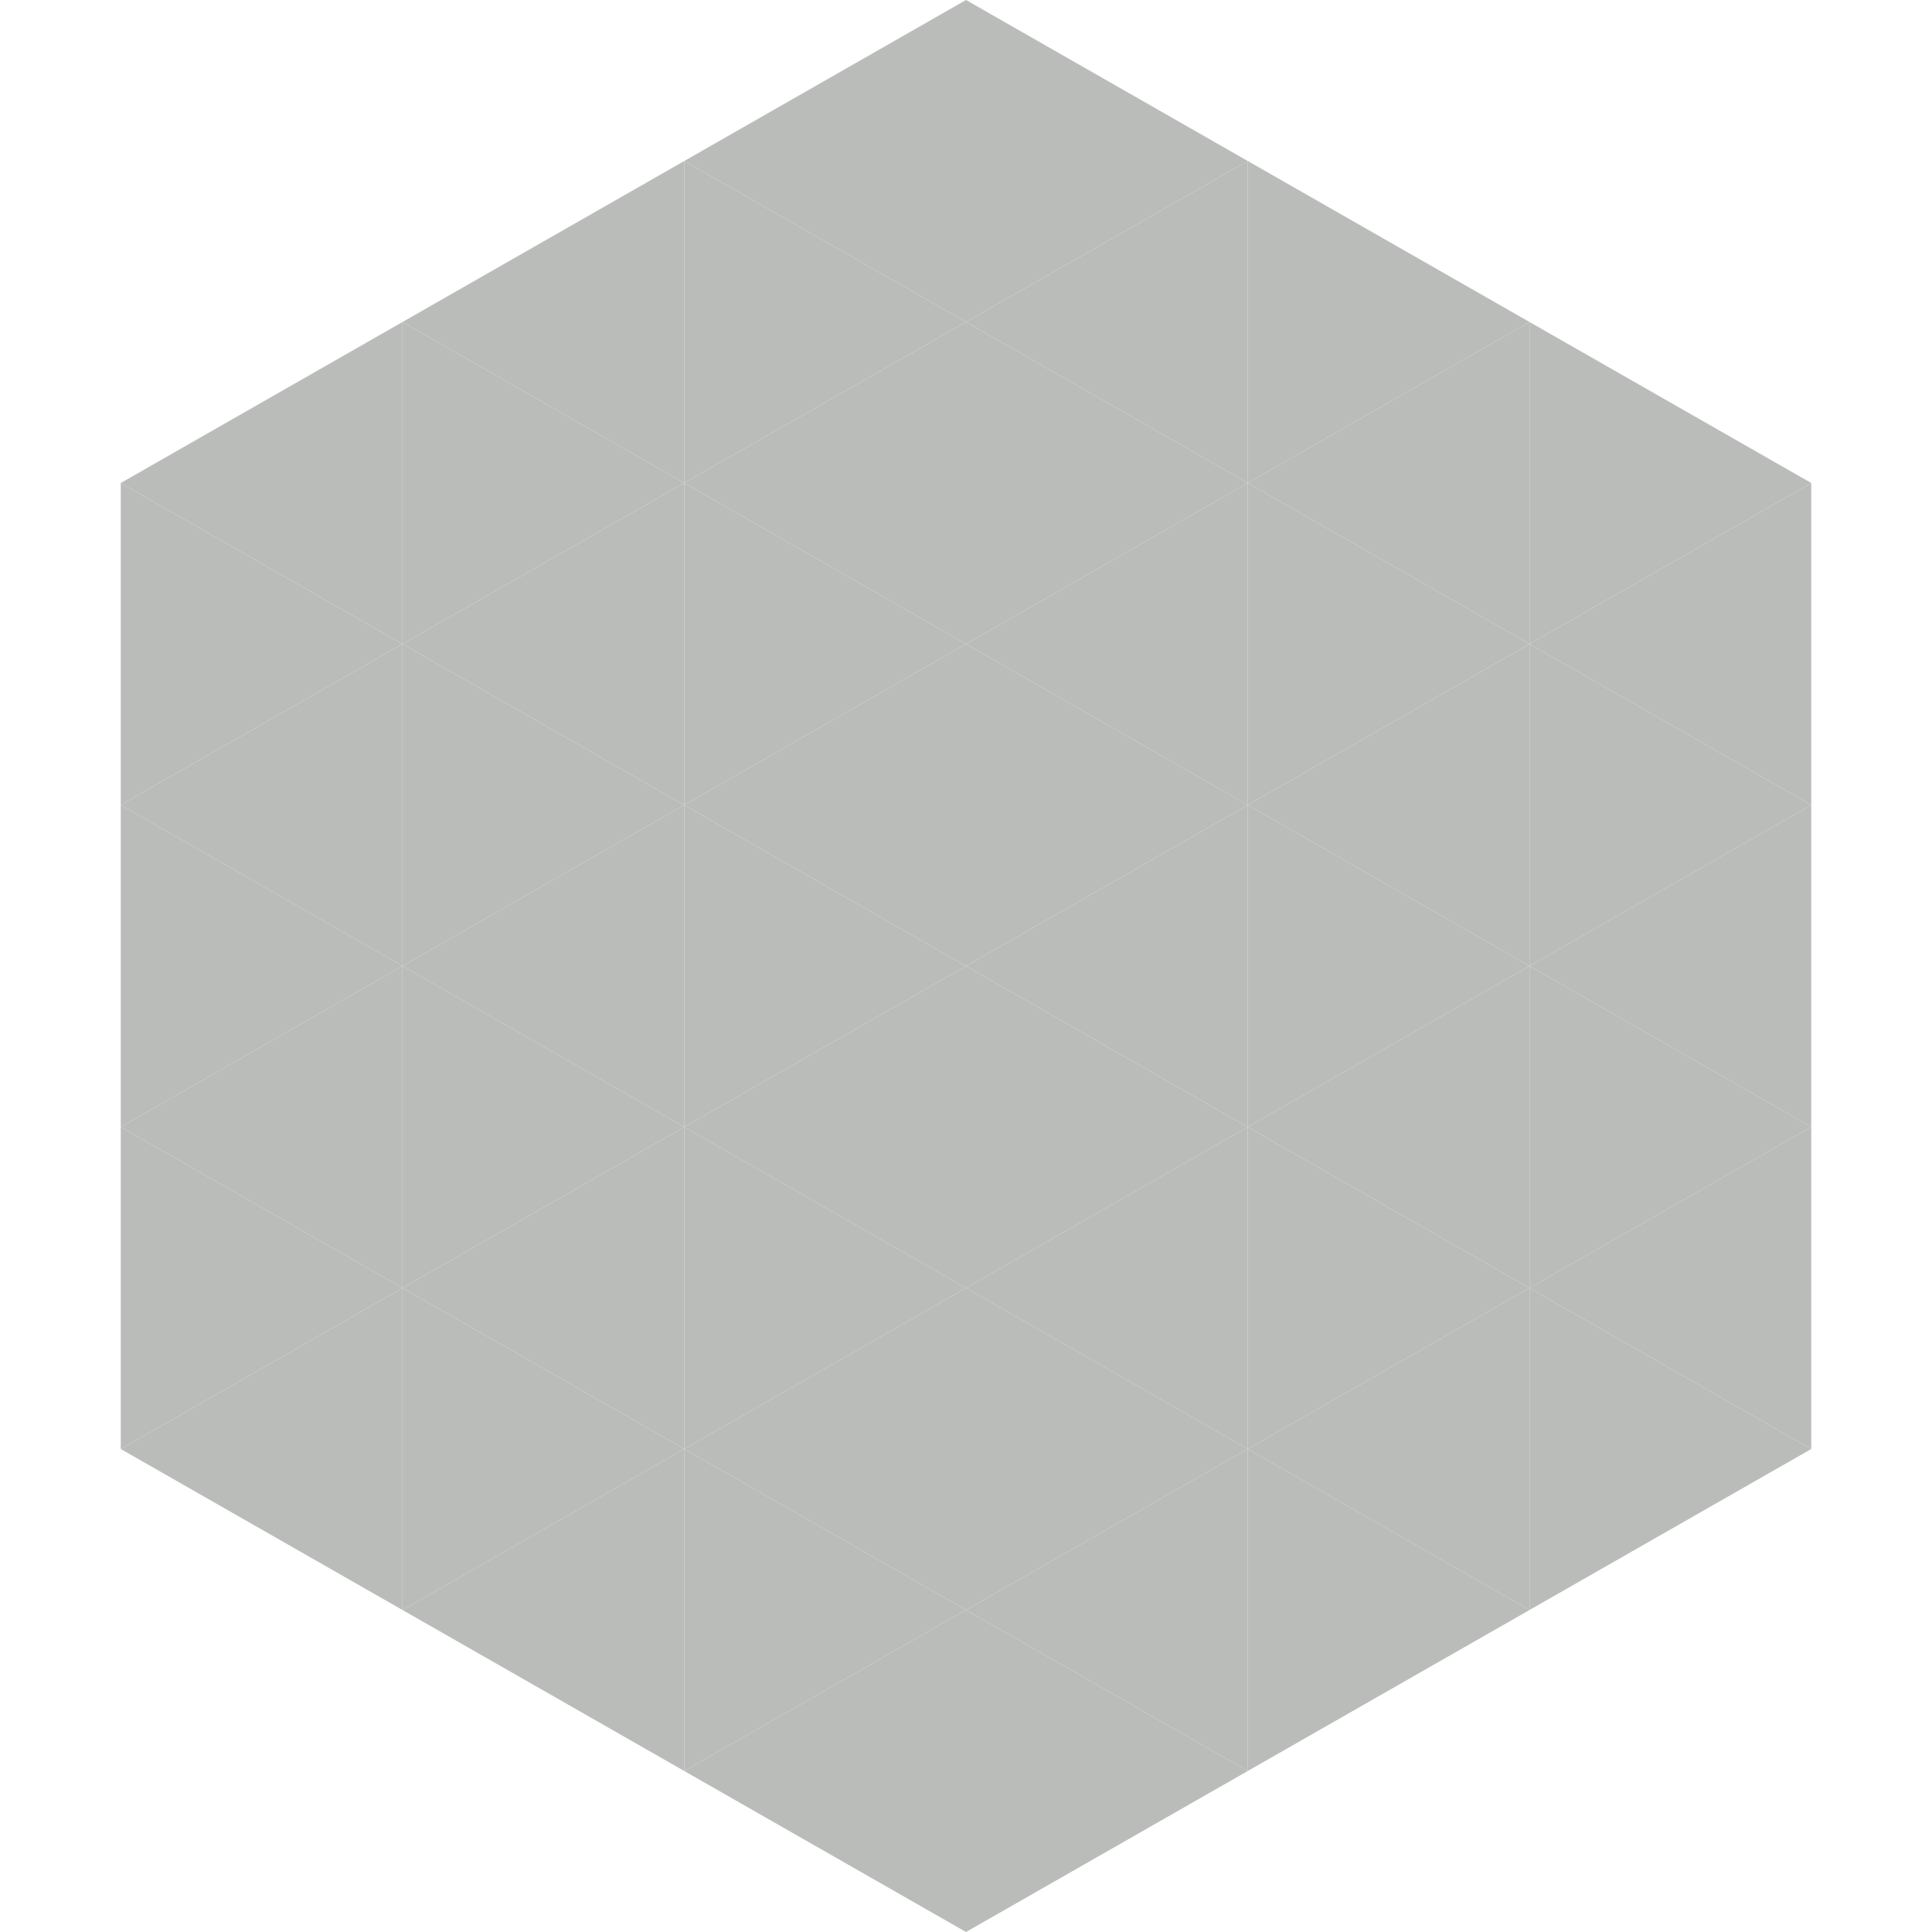 <?xml version="1.0"?>
<!-- Generated by SVGo -->
<svg width="240" height="240"
     xmlns="http://www.w3.org/2000/svg"
     xmlns:xlink="http://www.w3.org/1999/xlink">
<polygon points="50,40 15,60 50,80" style="fill:rgb(186,188,186)" />
<polygon points="190,40 225,60 190,80" style="fill:rgb(186,188,186)" />
<polygon points="15,60 50,80 15,100" style="fill:rgb(186,188,186)" />
<polygon points="225,60 190,80 225,100" style="fill:rgb(186,188,186)" />
<polygon points="50,80 15,100 50,120" style="fill:rgb(186,188,186)" />
<polygon points="190,80 225,100 190,120" style="fill:rgb(186,188,186)" />
<polygon points="15,100 50,120 15,140" style="fill:rgb(186,188,186)" />
<polygon points="225,100 190,120 225,140" style="fill:rgb(186,188,186)" />
<polygon points="50,120 15,140 50,160" style="fill:rgb(186,188,186)" />
<polygon points="190,120 225,140 190,160" style="fill:rgb(186,188,186)" />
<polygon points="15,140 50,160 15,180" style="fill:rgb(186,188,186)" />
<polygon points="225,140 190,160 225,180" style="fill:rgb(186,188,186)" />
<polygon points="50,160 15,180 50,200" style="fill:rgb(186,188,186)" />
<polygon points="190,160 225,180 190,200" style="fill:rgb(186,188,186)" />
<polygon points="15,180 50,200 15,220" style="fill:rgb(255,255,255); fill-opacity:0" />
<polygon points="225,180 190,200 225,220" style="fill:rgb(255,255,255); fill-opacity:0" />
<polygon points="50,0 85,20 50,40" style="fill:rgb(255,255,255); fill-opacity:0" />
<polygon points="190,0 155,20 190,40" style="fill:rgb(255,255,255); fill-opacity:0" />
<polygon points="85,20 50,40 85,60" style="fill:rgb(186,188,186)" />
<polygon points="155,20 190,40 155,60" style="fill:rgb(186,188,186)" />
<polygon points="50,40 85,60 50,80" style="fill:rgb(186,188,186)" />
<polygon points="190,40 155,60 190,80" style="fill:rgb(186,188,186)" />
<polygon points="85,60 50,80 85,100" style="fill:rgb(186,188,186)" />
<polygon points="155,60 190,80 155,100" style="fill:rgb(186,188,186)" />
<polygon points="50,80 85,100 50,120" style="fill:rgb(186,188,186)" />
<polygon points="190,80 155,100 190,120" style="fill:rgb(186,188,186)" />
<polygon points="85,100 50,120 85,140" style="fill:rgb(186,188,186)" />
<polygon points="155,100 190,120 155,140" style="fill:rgb(186,188,186)" />
<polygon points="50,120 85,140 50,160" style="fill:rgb(186,188,186)" />
<polygon points="190,120 155,140 190,160" style="fill:rgb(186,188,186)" />
<polygon points="85,140 50,160 85,180" style="fill:rgb(186,188,186)" />
<polygon points="155,140 190,160 155,180" style="fill:rgb(186,188,186)" />
<polygon points="50,160 85,180 50,200" style="fill:rgb(186,188,186)" />
<polygon points="190,160 155,180 190,200" style="fill:rgb(186,188,186)" />
<polygon points="85,180 50,200 85,220" style="fill:rgb(186,188,186)" />
<polygon points="155,180 190,200 155,220" style="fill:rgb(186,188,186)" />
<polygon points="120,0 85,20 120,40" style="fill:rgb(186,188,186)" />
<polygon points="120,0 155,20 120,40" style="fill:rgb(186,188,186)" />
<polygon points="85,20 120,40 85,60" style="fill:rgb(186,188,186)" />
<polygon points="155,20 120,40 155,60" style="fill:rgb(186,188,186)" />
<polygon points="120,40 85,60 120,80" style="fill:rgb(186,188,186)" />
<polygon points="120,40 155,60 120,80" style="fill:rgb(186,188,186)" />
<polygon points="85,60 120,80 85,100" style="fill:rgb(186,188,186)" />
<polygon points="155,60 120,80 155,100" style="fill:rgb(186,188,186)" />
<polygon points="120,80 85,100 120,120" style="fill:rgb(186,188,186)" />
<polygon points="120,80 155,100 120,120" style="fill:rgb(186,188,186)" />
<polygon points="85,100 120,120 85,140" style="fill:rgb(186,188,186)" />
<polygon points="155,100 120,120 155,140" style="fill:rgb(186,188,186)" />
<polygon points="120,120 85,140 120,160" style="fill:rgb(186,188,186)" />
<polygon points="120,120 155,140 120,160" style="fill:rgb(186,188,186)" />
<polygon points="85,140 120,160 85,180" style="fill:rgb(186,188,186)" />
<polygon points="155,140 120,160 155,180" style="fill:rgb(186,188,186)" />
<polygon points="120,160 85,180 120,200" style="fill:rgb(186,188,186)" />
<polygon points="120,160 155,180 120,200" style="fill:rgb(186,188,186)" />
<polygon points="85,180 120,200 85,220" style="fill:rgb(186,188,186)" />
<polygon points="155,180 120,200 155,220" style="fill:rgb(186,188,186)" />
<polygon points="120,200 85,220 120,240" style="fill:rgb(186,188,186)" />
<polygon points="120,200 155,220 120,240" style="fill:rgb(186,188,186)" />
<polygon points="85,220 120,240 85,260" style="fill:rgb(255,255,255); fill-opacity:0" />
<polygon points="155,220 120,240 155,260" style="fill:rgb(255,255,255); fill-opacity:0" />
</svg>

